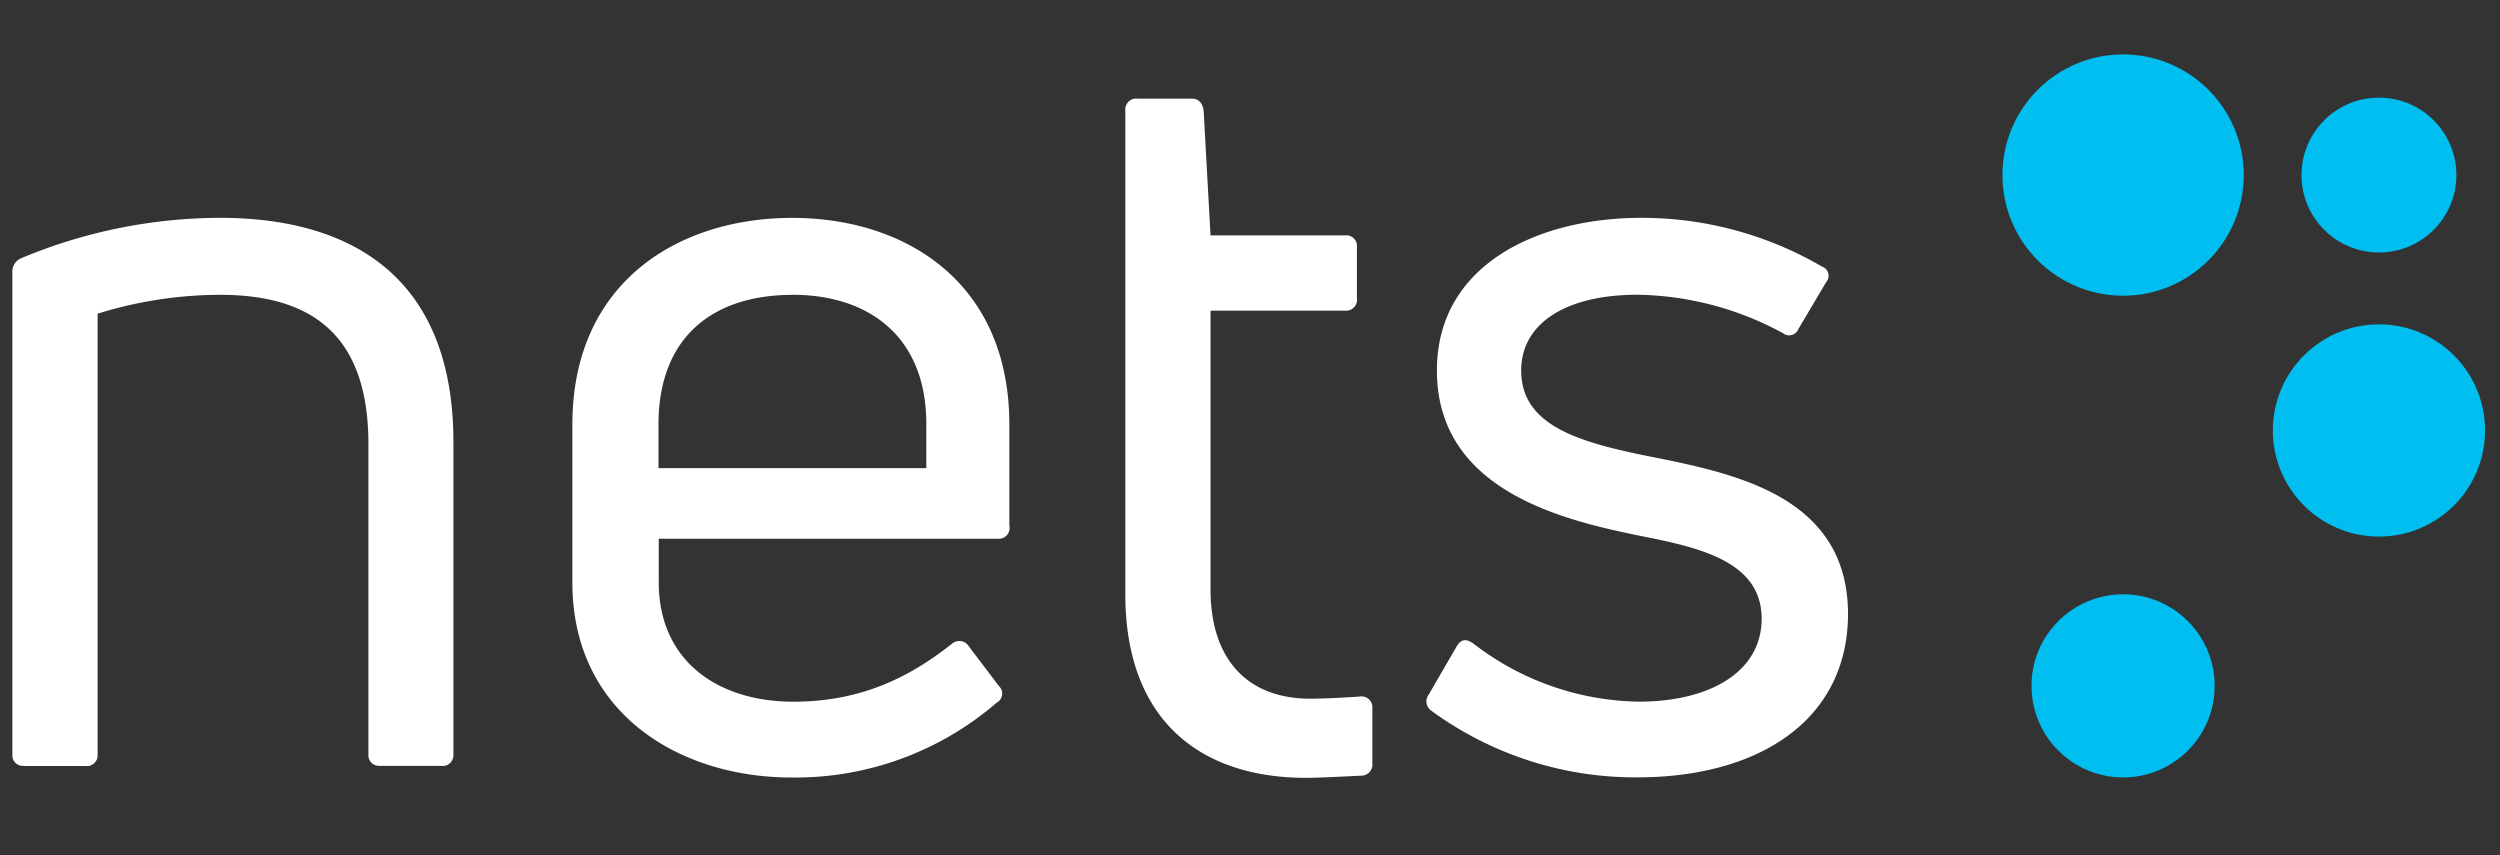 <svg xmlns="http://www.w3.org/2000/svg" viewBox="0 0 380 130"><rect x="0" y="0" width="380" height="130" fill="#333333" stroke="none"/><defs><style>.cls-1{fill:#fff;}.cls-2{fill:#00bef0;}</style></defs><g id="Nets"><g id="Artboard"><g id="nets_logo" data-name="nets logo"><g id="Group"><path id="Path" class="cls-1" d="M3.64,116.41a1.61,1.61,0,0,1-1.76-1.76V41.5a2.23,2.23,0,0,1,1.24-2.21,78.72,78.72,0,0,1,30.3-6.18c21.13,0,35.5,10,35.5,34.07v47.47A1.65,1.65,0,0,1,67,116.41h-9.3A1.61,1.61,0,0,1,56,114.65V67.51c0-16.39-8.39-22.7-22.56-22.7a63,63,0,0,0-18.6,2.87v67a1.64,1.64,0,0,1-1.88,1.75H3.64Z"/><path id="Shape" class="cls-1" d="M153.45,80a1.65,1.65,0,0,1-1.75,1.89H100.13v6.63c0,11.84,8.85,18.14,20.49,18.14,10.86,0,18.27-4.22,24.12-8.84a1.69,1.69,0,0,1,2.54.45l4.55,6a1.56,1.56,0,0,1-.33,2.53,46.81,46.81,0,0,1-31.21,11.38c-17,0-33.29-9.75-33.29-29.65v-24c0-21.59,16.06-31.41,33.42-31.41,17.17,0,33,9.75,33,31.41V80Zm-33-35.18c-11.84,0-20.36,6.18-20.36,19.71v6.63h40.71V64.52C140.84,51.12,132,44.81,120.49,44.81Z"/><path id="Path-2" data-name="Path" class="cls-1" d="M199.17,106.2c1.75,0,4.74-.13,7.54-.33a1.65,1.65,0,0,1,1.89,1.76V116A1.7,1.7,0,0,1,207,117.9c-2.86.13-6.43.33-8.51.33-15.8,0-27.44-8.52-27.44-27.9V16.85A1.68,1.68,0,0,1,173,15h8.19c1,0,1.57.65,1.76,1.75L184,35.78H204.5a1.6,1.6,0,0,1,1.75,1.75v7.8a1.65,1.65,0,0,1-1.75,1.89H184v42.4C184,100,189.41,106.2,199.17,106.2Z"/><path id="Path-3" data-name="Path" class="cls-1" d="M248.85,118.16a52.51,52.51,0,0,1-31.22-10.08,1.73,1.73,0,0,1-.45-2.53l4.23-7.29c.65-1.1,1.43-1.23,2.53-.45a42.05,42.05,0,0,0,25.23,8.84c10.53,0,18.6-4.42,18.6-12.61,0-8.85-9.76-10.86-18.6-12.62-11.38-2.34-30.76-6.76-30.76-25.1,0-16.06,15.28-23.21,31.09-23.21a54.4,54.4,0,0,1,27.44,7.41,1.46,1.46,0,0,1,.65,2.34L273.36,50a1.51,1.51,0,0,1-2.34.65,47.6,47.6,0,0,0-22.11-5.85c-11,0-17.69,4.42-17.69,11.51,0,8.65,9.3,11.05,20.49,13.26,12.61,2.54,29.19,6.18,29.19,23.8C280.84,109.51,267.31,118.16,248.85,118.16Z"/></g><g id="Group-2" data-name="Group"><circle id="Oval" class="cls-2" cx="322.71" cy="26.61" r="18.34"/><circle id="Oval-2" data-name="Oval" class="cls-2" cx="361.6" cy="26.61" r="11.77"/><circle id="Oval-3" data-name="Oval" class="cls-2" cx="361.6" cy="65.43" r="16.13"/><circle id="Oval-4" data-name="Oval" class="cls-2" cx="322.71" cy="104.25" r="13.92"/></g></g></g></g></svg>